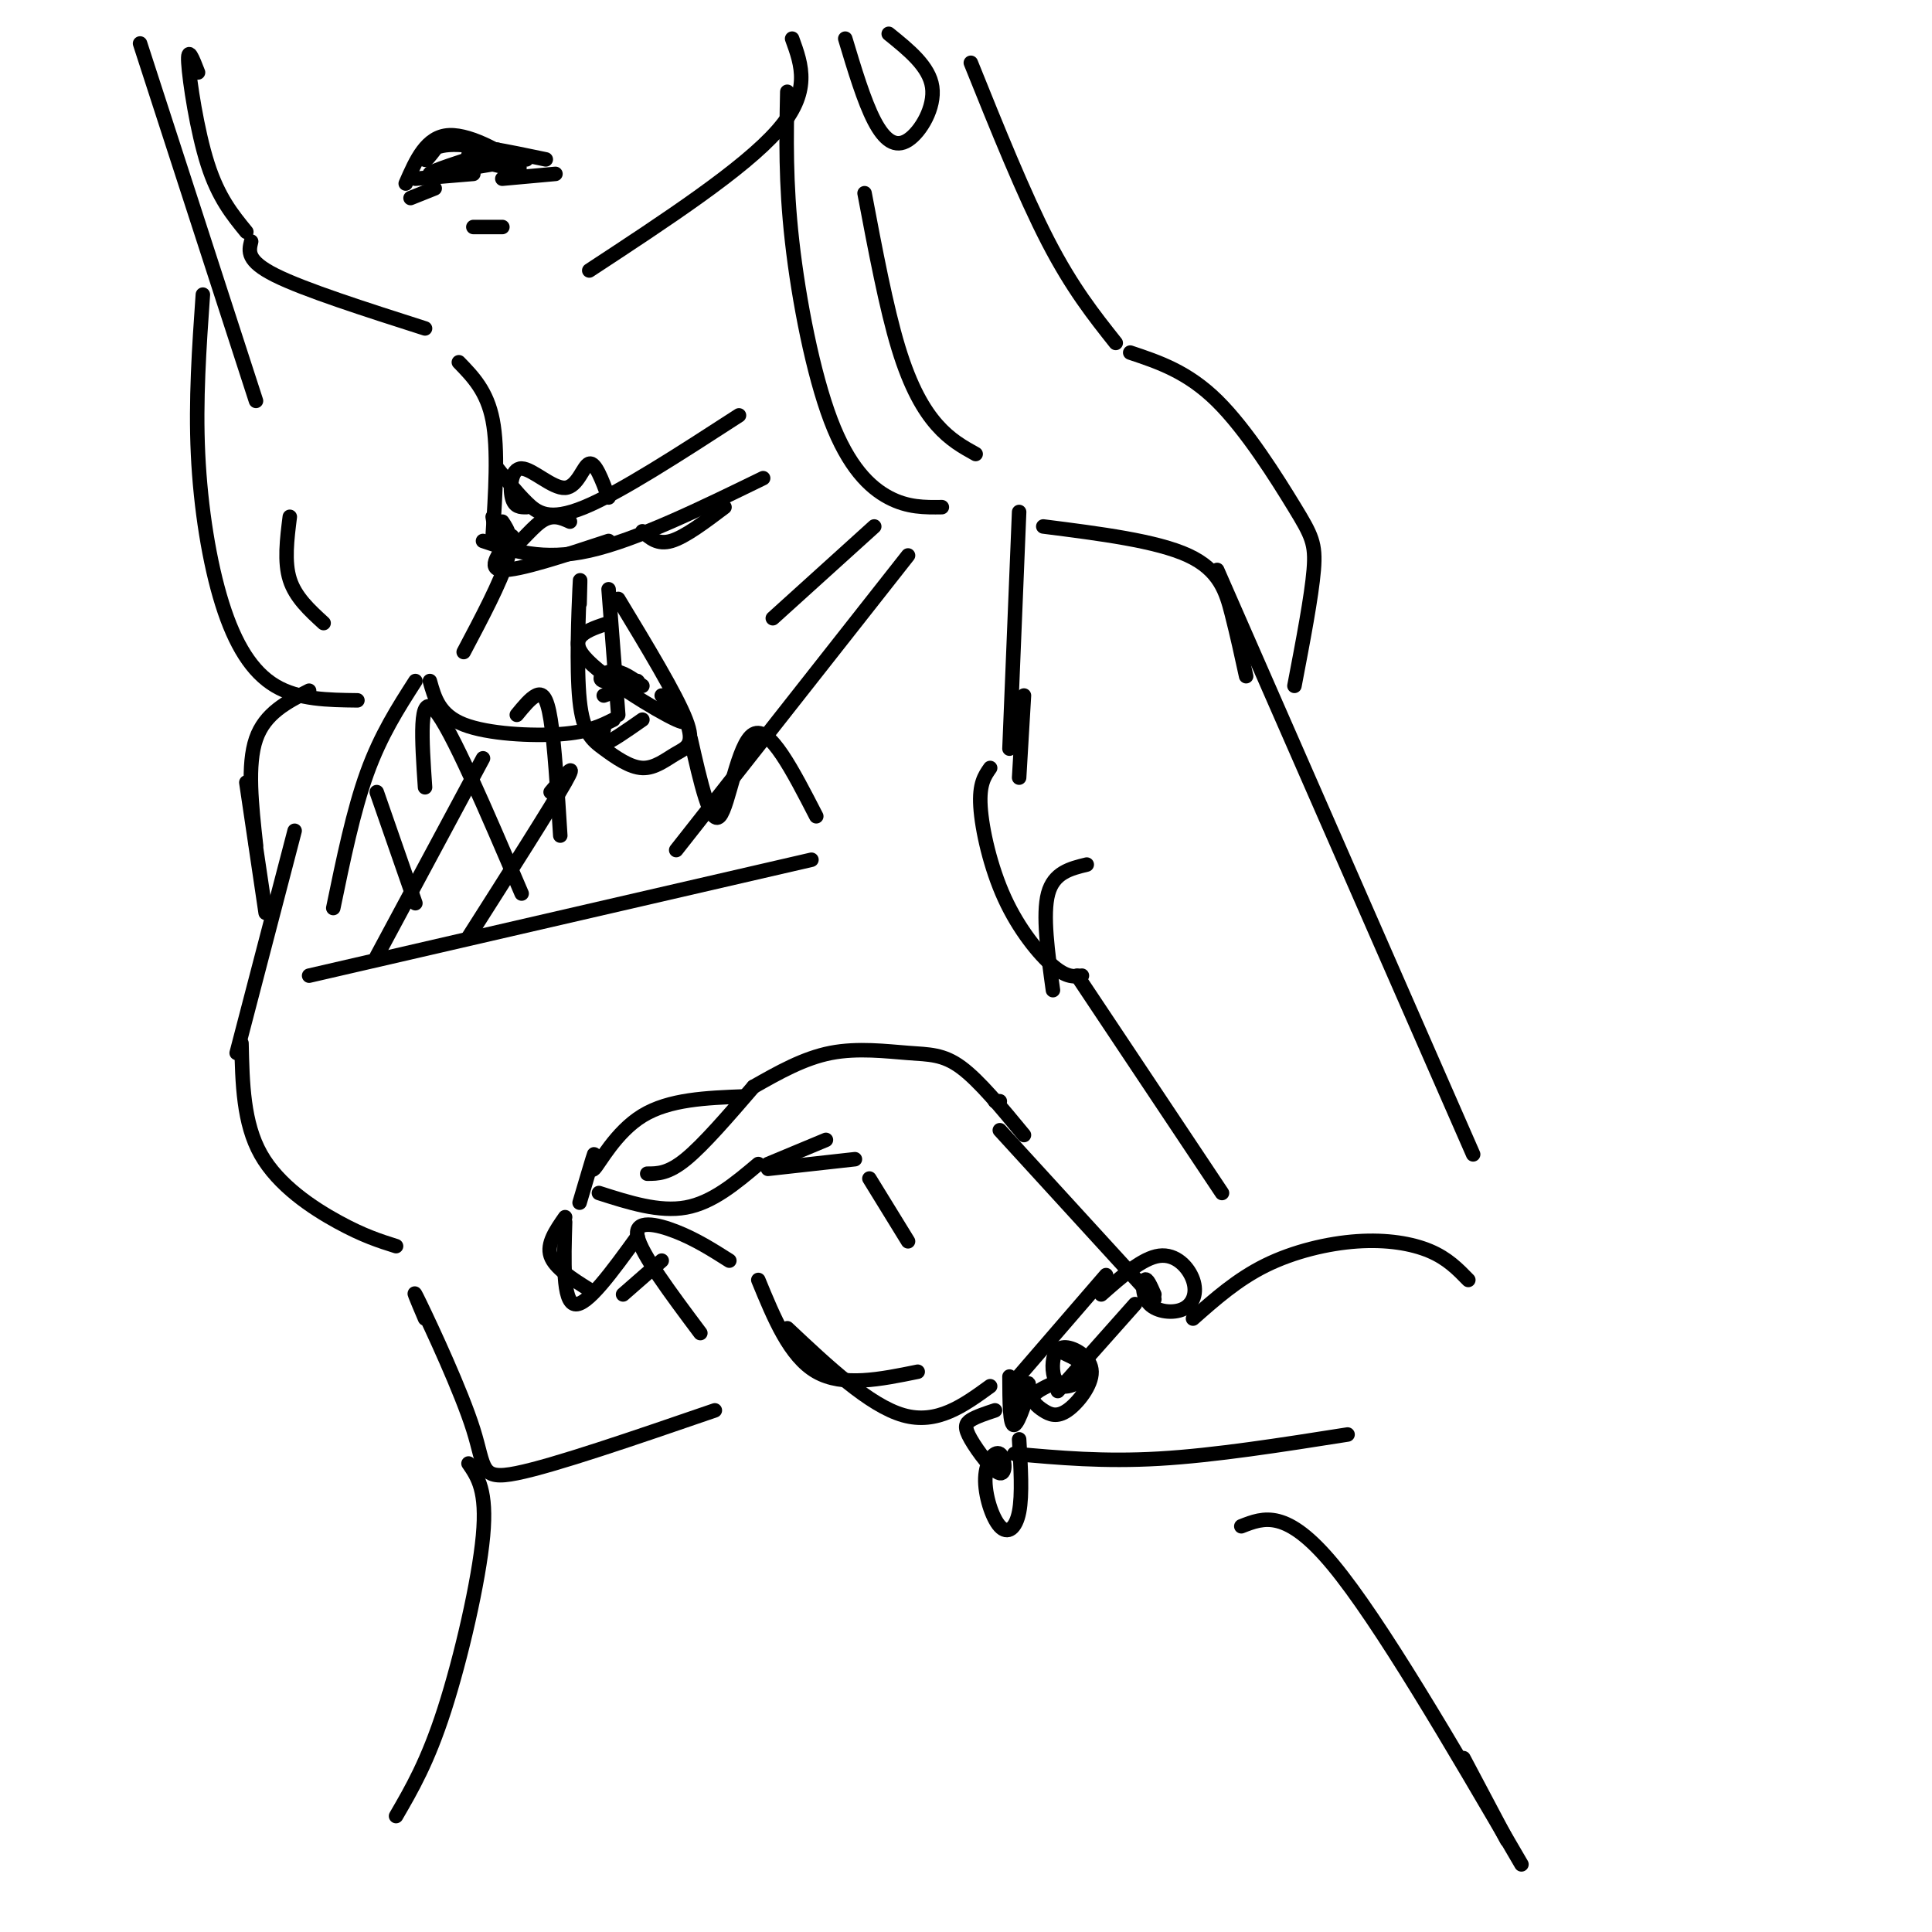 <svg viewBox='0 0 400 400' version='1.1' xmlns='http://www.w3.org/2000/svg' xmlns:xlink='http://www.w3.org/1999/xlink'><g fill='none' stroke='rgb(0,0,0)' stroke-width='3' stroke-linecap='round' stroke-linejoin='round'><path d='M95,75c2.917,3.000 5.833,6.000 7,12c1.167,6.000 0.583,15.000 0,24'/><path d='M104,108c1.167,1.750 2.333,3.500 1,8c-1.333,4.500 -5.167,11.750 -9,19'/><path d='M41,15c-1.111,-2.867 -2.222,-5.733 -2,-2c0.222,3.733 1.778,14.067 4,21c2.222,6.933 5.111,10.467 8,14'/><path d='M52,50c-0.500,2.000 -1.000,4.000 5,7c6.000,3.000 18.500,7.000 31,11'/><path d='M122,56c16.000,-10.500 32.000,-21.000 39,-29c7.000,-8.000 5.000,-13.500 3,-19'/><path d='M163,19c-0.190,9.381 -0.381,18.762 1,31c1.381,12.238 4.333,27.333 8,37c3.667,9.667 8.048,13.905 12,16c3.952,2.095 7.476,2.048 11,2'/><path d='M179,40c2.244,11.867 4.489,23.733 7,32c2.511,8.267 5.289,12.933 8,16c2.711,3.067 5.356,4.533 8,6'/><path d='M42,61c-0.762,10.929 -1.524,21.857 -1,33c0.524,11.143 2.333,22.500 5,31c2.667,8.500 6.190,14.143 11,17c4.810,2.857 10.905,2.929 17,3'/><path d='M60,107c-0.583,4.667 -1.167,9.333 0,13c1.167,3.667 4.083,6.333 7,9'/><path d='M103,97c1.911,2.422 3.822,4.844 6,7c2.178,2.156 4.622,4.044 12,1c7.378,-3.044 19.689,-11.022 32,-19'/><path d='M100,112c6.167,2.083 12.333,4.167 22,2c9.667,-2.167 22.833,-8.583 36,-15'/><path d='M120,125c0.099,-3.607 0.198,-7.214 0,-3c-0.198,4.214 -0.694,16.250 0,23c0.694,6.750 2.578,8.215 5,10c2.422,1.785 5.381,3.891 8,4c2.619,0.109 4.897,-1.778 7,-3c2.103,-1.222 4.029,-1.778 2,-7c-2.029,-5.222 -8.015,-15.111 -14,-25'/><path d='M175,8c1.946,6.470 3.893,12.940 6,17c2.107,4.060 4.375,5.708 7,4c2.625,-1.708 5.607,-6.774 5,-11c-0.607,-4.226 -4.804,-7.613 -9,-11'/><path d='M85,41c0.000,0.000 5.000,-2.000 5,-2'/><path d='M86,37c0.000,0.000 12.000,-1.000 12,-1'/><path d='M104,37c0.000,0.000 11.000,-1.000 11,-1'/><path d='M84,38c2.133,-4.889 4.267,-9.778 9,-10c4.733,-0.222 12.067,4.222 14,6c1.933,1.778 -1.533,0.889 -5,0'/><path d='M102,34c-4.289,0.667 -12.511,2.333 -13,2c-0.489,-0.333 6.756,-2.667 14,-5'/><path d='M97,32c0.000,0.000 12.000,1.000 12,1'/><path d='M90,31c-0.956,1.244 -1.911,2.489 -2,2c-0.089,-0.489 0.689,-2.711 5,-3c4.311,-0.289 12.156,1.356 20,3'/><path d='M100,47c2.167,0.000 4.333,0.000 4,0c-0.333,0.000 -3.167,0.000 -6,0'/><path d='M29,9c0.000,0.000 24.000,74.000 24,74'/><path d='M201,13c5.500,13.667 11.000,27.333 16,37c5.000,9.667 9.500,15.333 14,21'/><path d='M86,141c-3.583,5.583 -7.167,11.167 -10,19c-2.833,7.833 -4.917,17.917 -7,28'/><path d='M89,141c0.978,3.511 1.956,7.022 7,9c5.044,1.978 14.156,2.422 20,2c5.844,-0.422 8.422,-1.711 11,-3'/><path d='M181,109c0.000,0.000 -21.000,19.000 -21,19'/><path d='M211,106c0.000,0.000 -2.000,49.000 -2,49'/><path d='M216,109c11.733,1.489 23.467,2.978 30,6c6.533,3.022 7.867,7.578 9,12c1.133,4.422 2.067,8.711 3,13'/><path d='M61,172c0.000,0.000 -12.000,46.000 -12,46'/><path d='M50,216c0.178,8.267 0.356,16.533 4,23c3.644,6.467 10.756,11.133 16,14c5.244,2.867 8.622,3.933 12,5'/><path d='M64,202c0.000,0.000 104.000,-24.000 104,-24'/><path d='M212,144c0.000,0.000 -1.000,17.000 -1,17'/><path d='M205,159c-1.149,1.637 -2.298,3.274 -2,8c0.298,4.726 2.042,12.542 5,19c2.958,6.458 7.131,11.560 10,14c2.869,2.440 4.435,2.220 6,2'/><path d='M212,235c-4.631,-5.619 -9.262,-11.238 -13,-14c-3.738,-2.762 -6.583,-2.667 -11,-3c-4.417,-0.333 -10.405,-1.095 -16,0c-5.595,1.095 -10.798,4.048 -16,7'/><path d='M156,225c-5.167,6.000 -10.333,12.000 -14,15c-3.667,3.000 -5.833,3.000 -8,3'/><path d='M124,247c6.250,2.000 12.500,4.000 18,3c5.500,-1.000 10.250,-5.000 15,-9'/><path d='M159,242c0.000,0.000 18.000,-2.000 18,-2'/><path d='M154,227c-7.726,0.298 -15.452,0.595 -21,4c-5.548,3.405 -8.917,9.917 -10,11c-1.083,1.083 0.119,-3.262 0,-3c-0.119,0.262 -1.560,5.131 -3,10'/><path d='M117,253c-0.250,8.250 -0.500,16.500 2,17c2.500,0.500 7.750,-6.750 13,-14'/><path d='M117,252c-1.917,2.750 -3.833,5.500 -3,8c0.833,2.500 4.417,4.750 8,7'/><path d='M129,268c0.000,0.000 8.000,-7.000 8,-7'/><path d='M157,265c3.250,7.917 6.500,15.833 12,19c5.500,3.167 13.250,1.583 21,0'/><path d='M207,234c0.000,0.000 32.000,35.000 32,35'/><path d='M145,276c-6.133,-8.200 -12.267,-16.400 -13,-20c-0.733,-3.600 3.933,-2.600 8,-1c4.067,1.600 7.533,3.800 11,6'/><path d='M163,275c8.500,8.000 17.000,16.000 24,18c7.000,2.000 12.500,-2.000 18,-6'/><path d='M229,264c0.000,0.000 -19.000,22.000 -19,22'/><path d='M235,270c0.000,0.000 -16.000,18.000 -16,18'/><path d='M239,268c-0.772,-1.769 -1.544,-3.538 -2,-3c-0.456,0.538 -0.594,3.385 1,5c1.594,1.615 4.922,2.000 7,1c2.078,-1.000 2.906,-3.385 2,-6c-0.906,-2.615 -3.544,-5.462 -7,-5c-3.456,0.462 -7.728,4.231 -12,8'/><path d='M209,285c0.022,5.178 0.044,10.356 1,10c0.956,-0.356 2.844,-6.244 3,-8c0.156,-1.756 -1.422,0.622 -3,3'/><path d='M219,286c-2.238,0.981 -4.476,1.963 -5,3c-0.524,1.037 0.664,2.130 2,3c1.336,0.870 2.818,1.518 5,0c2.182,-1.518 5.062,-5.203 5,-8c-0.062,-2.797 -3.066,-4.705 -5,-5c-1.934,-0.295 -2.797,1.024 -3,3c-0.203,1.976 0.253,4.609 2,5c1.747,0.391 4.785,-1.460 5,-3c0.215,-1.540 -2.392,-2.770 -5,-4'/><path d='M206,292c-1.939,0.642 -3.878,1.285 -5,2c-1.122,0.715 -1.428,1.504 0,4c1.428,2.496 4.590,6.700 6,7c1.410,0.300 1.068,-3.304 0,-4c-1.068,-0.696 -2.864,1.514 -3,5c-0.136,3.486 1.386,8.246 3,10c1.614,1.754 3.318,0.501 4,-3c0.682,-3.501 0.341,-9.251 0,-15'/><path d='M125,144c3.774,-1.345 7.548,-2.690 7,-3c-0.548,-0.310 -5.417,0.417 -7,0c-1.583,-0.417 0.119,-1.976 2,-2c1.881,-0.024 3.940,1.488 6,3'/><path d='M126,122c0.000,0.000 2.000,26.000 2,26'/><path d='M125,151c-0.667,1.667 -1.333,3.333 0,3c1.333,-0.333 4.667,-2.667 8,-5'/><path d='M137,144c3.489,3.400 6.978,6.800 3,5c-3.978,-1.800 -15.422,-8.800 -19,-13c-3.578,-4.200 0.711,-5.600 5,-7'/><path d='M102,107c0.622,3.622 1.244,7.244 3,7c1.756,-0.244 4.644,-4.356 7,-6c2.356,-1.644 4.178,-0.822 6,0'/><path d='M109,105c-1.255,0.006 -2.510,0.013 -3,-2c-0.490,-2.013 -0.214,-6.045 2,-6c2.214,0.045 6.365,4.166 9,4c2.635,-0.166 3.753,-4.619 5,-5c1.247,-0.381 2.624,3.309 4,7'/><path d='M106,111c-2.667,3.417 -5.333,6.833 -2,7c3.333,0.167 12.667,-2.917 22,-6'/><path d='M133,110c1.583,1.417 3.167,2.833 6,2c2.833,-0.833 6.917,-3.917 11,-7'/><path d='M78,164c0.000,0.000 8.000,23.000 8,23'/><path d='M88,163c-0.667,-9.833 -1.333,-19.667 2,-16c3.333,3.667 10.667,20.833 18,38'/><path d='M107,148c1.400,-1.711 2.800,-3.422 4,-4c1.200,-0.578 2.200,-0.022 3,5c0.800,5.022 1.400,14.511 2,24'/><path d='M100,157c0.000,0.000 -22.000,41.000 -22,41'/><path d='M114,164c2.917,-3.500 5.833,-7.000 3,-2c-2.833,5.000 -11.417,18.500 -20,32'/><path d='M188,115c0.000,0.000 -48.000,61.000 -48,61'/><path d='M143,153c2.044,9.022 4.089,18.044 6,16c1.911,-2.044 3.689,-15.156 7,-17c3.311,-1.844 8.156,7.578 13,17'/><path d='M64,143c-4.583,2.333 -9.167,4.667 -11,10c-1.833,5.333 -0.917,13.667 0,22'/><path d='M51,162c0.000,0.000 4.000,27.000 4,27'/><path d='M234,73c5.940,1.982 11.881,3.964 18,10c6.119,6.036 12.417,16.125 16,22c3.583,5.875 4.452,7.536 4,13c-0.452,5.464 -2.226,14.732 -4,24'/><path d='M247,273c4.589,-4.060 9.179,-8.119 15,-11c5.821,-2.881 12.875,-4.583 19,-5c6.125,-0.417 11.321,0.452 15,2c3.679,1.548 5.839,3.774 8,6'/><path d='M180,244c0.000,0.000 8.000,13.000 8,13'/><path d='M159,241c0.000,0.000 12.000,-5.000 12,-5'/><path d='M210,301c9.250,0.833 18.500,1.667 30,1c11.500,-0.667 25.250,-2.833 39,-5'/><path d='M252,118c0.000,0.000 53.000,121.000 53,121'/><path d='M223,202c0.000,0.000 30.000,45.000 30,45'/><path d='M225,179c-3.417,0.833 -6.833,1.667 -8,6c-1.167,4.333 -0.083,12.167 1,20'/><path d='M88,273c-1.643,-3.863 -3.286,-7.726 -1,-3c2.286,4.726 8.500,18.042 11,26c2.500,7.958 1.286,10.560 9,9c7.714,-1.560 24.357,-7.280 41,-13'/><path d='M206,228c0.000,0.000 1.000,0.000 1,0'/><path d='M97,303c1.933,2.822 3.867,5.644 3,15c-0.867,9.356 -4.533,25.244 -8,36c-3.467,10.756 -6.733,16.378 -10,22'/><path d='M257,316c4.667,-1.833 9.333,-3.667 19,8c9.667,11.667 24.333,36.833 39,62'/><path d='M312,381c0.000,0.000 -9.000,-17.000 -9,-17'/></g>
</svg>